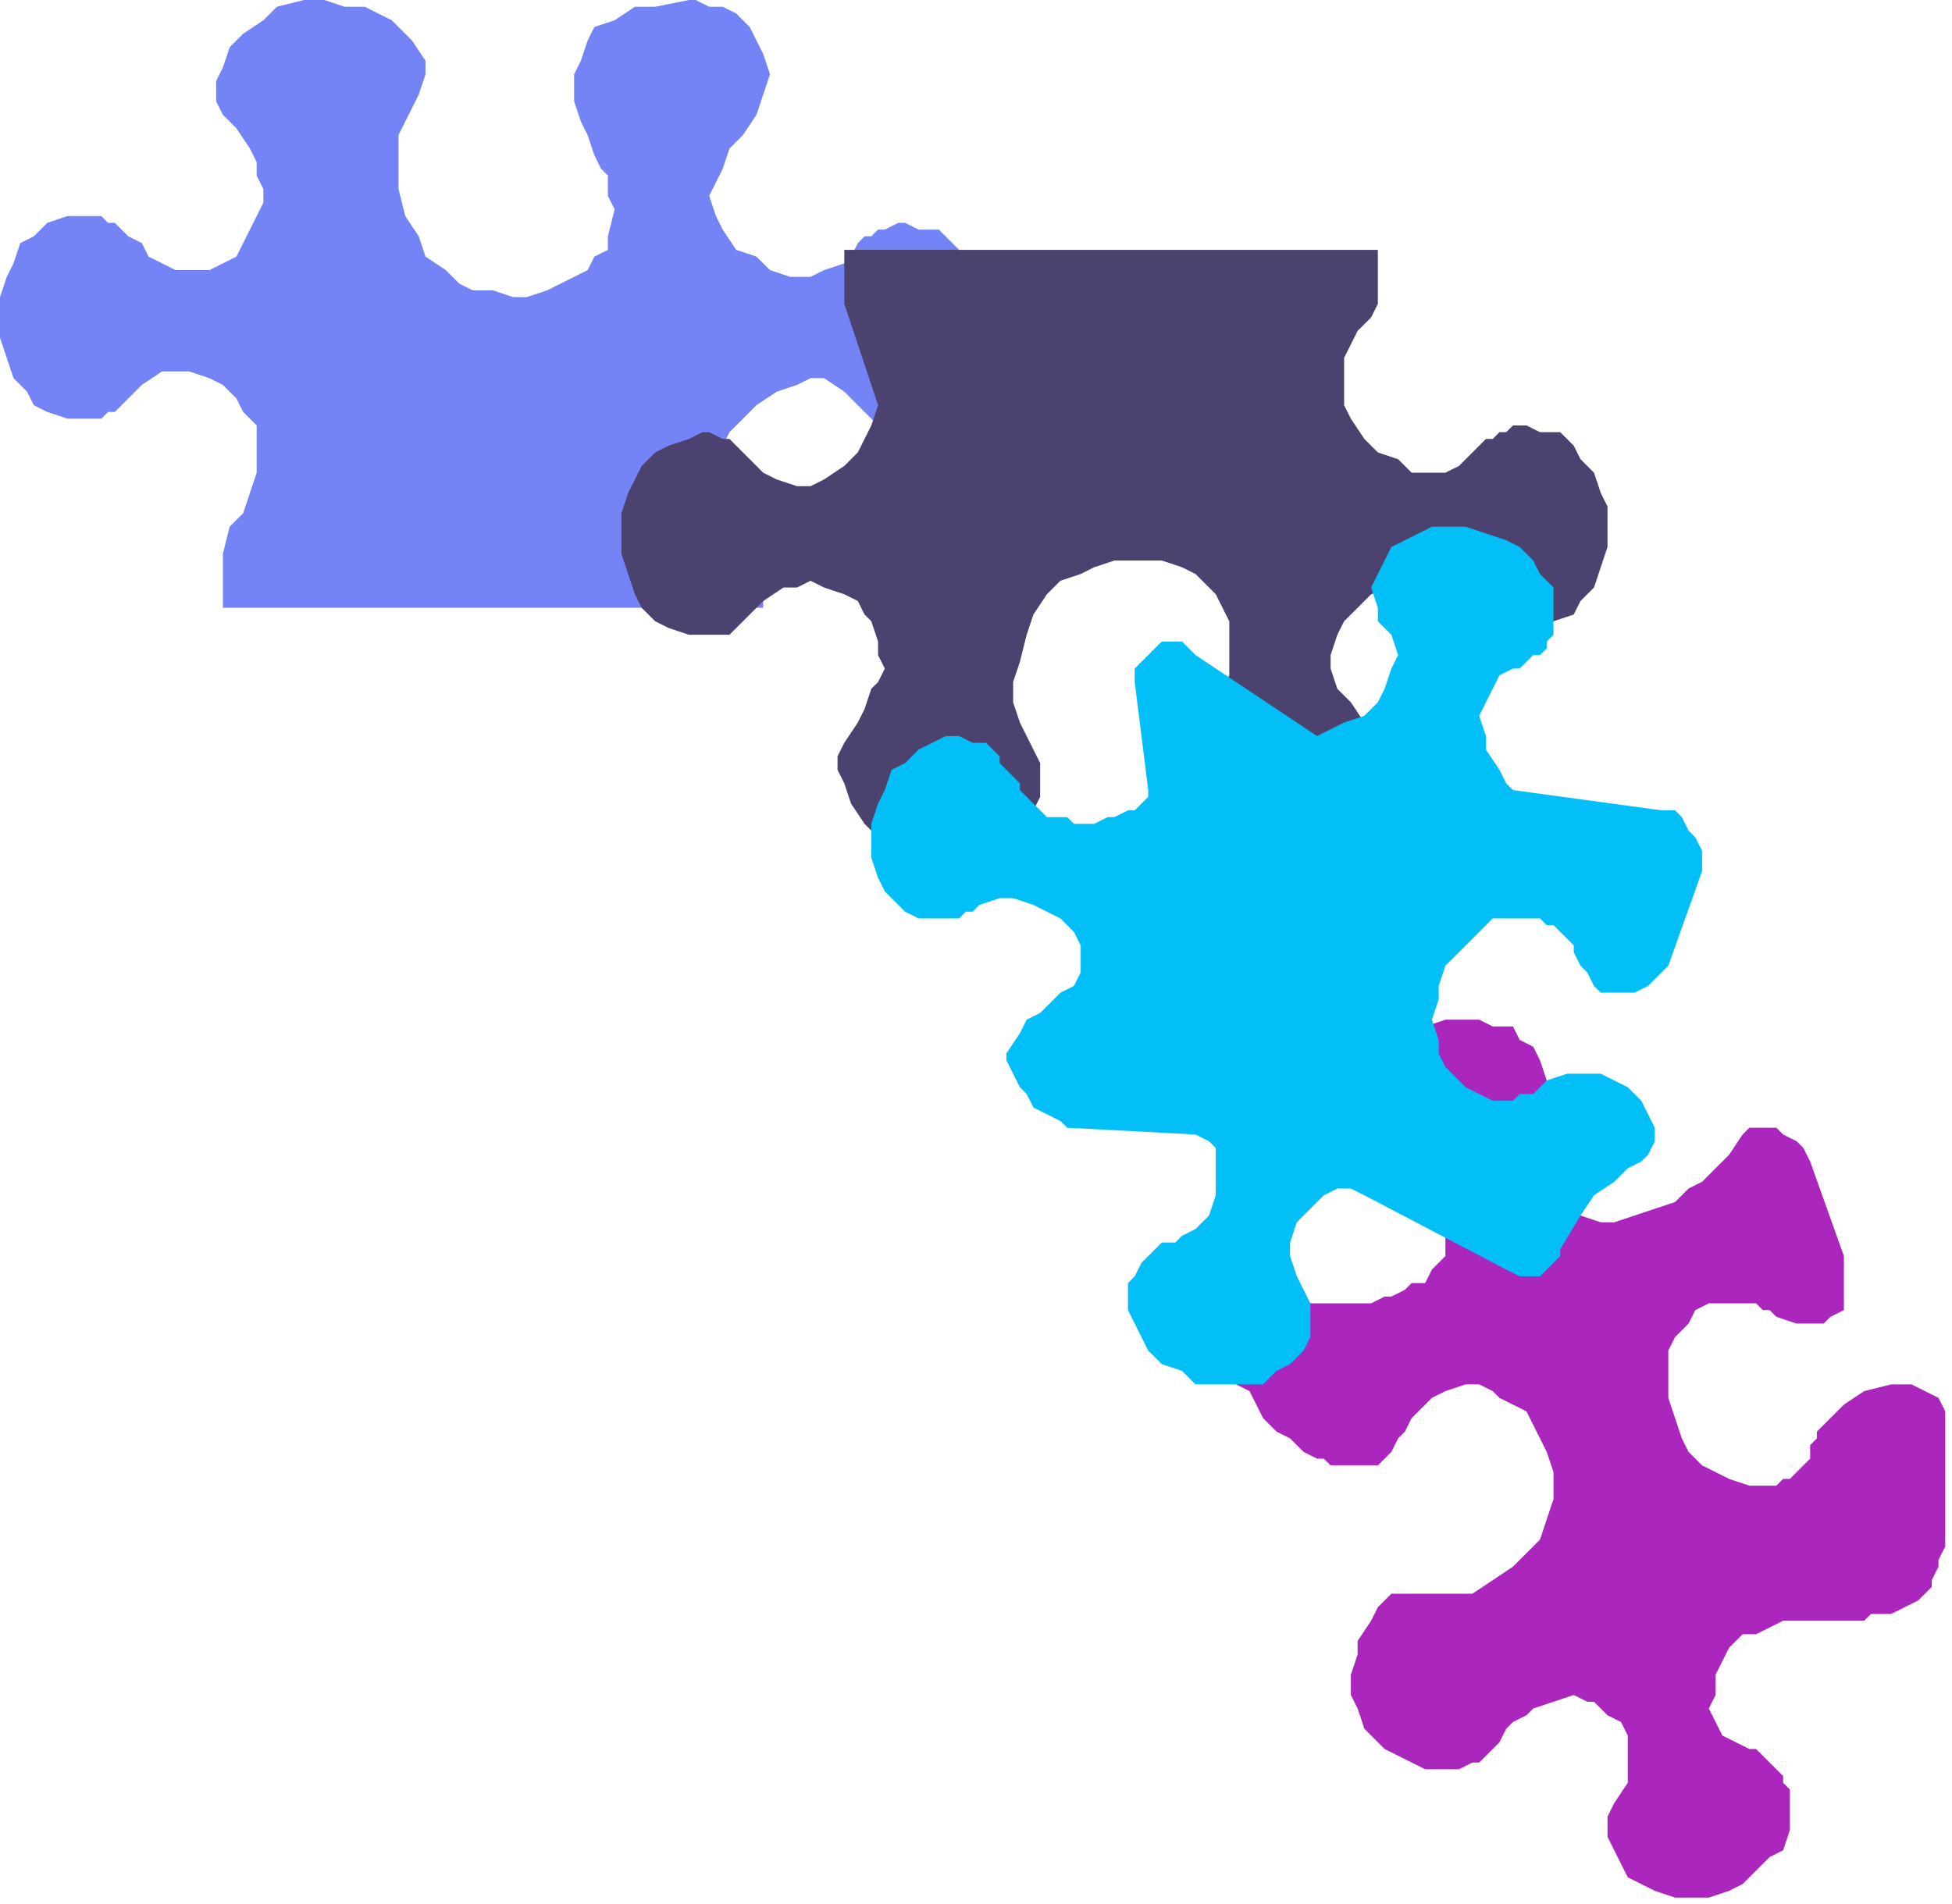 <?xml version="1.0" encoding="UTF-8" standalone="no"?>
<svg
   xmlns:dc="http://purl.org/dc/elements/1.1/"
   xmlns:cc="http://creativecommons.org/ns#"
   xmlns:rdf="http://www.w3.org/1999/02/22-rdf-syntax-ns#"
   xmlns:svg="http://www.w3.org/2000/svg"
   xmlns="http://www.w3.org/2000/svg"
   xmlns:sodipodi="http://sodipodi.sourceforge.net/DTD/sodipodi-0.dtd"
   xmlns:inkscape="http://www.inkscape.org/namespaces/inkscape"
   version="1.0"
   width="76.465mm"
   height="74.612mm"
   id="svg13"
   sodipodi:docname="CRNRC387.WMF">
  <sodipodi:namedview
     pagecolor="#ffffff"
     bordercolor="#666666"
     borderopacity="1"
     objecttolerance="10"
     gridtolerance="10"
     guidetolerance="10"
     inkscape:pageopacity="0"
     inkscape:pageshadow="2"
     inkscape:window-width="640"
     inkscape:window-height="480"
     id="namedview15" />
  <defs
     id="defs3">
    <pattern
       id="WMFhbasepattern"
       patternUnits="userSpaceOnUse"
       width="6"
       height="6"
       x="0"
       y="0" />
  </defs>
  <path
     style="fill:#7484f6;fill-rule:evenodd;fill-opacity:1;stroke:none;"
     d="  M 102,0   L 103,0   L 105,1   L 107,1   L 109,2   L 111,4   L 112,6   L 113,8   L 114,11   L 113,14   L 112,17   L 110,20   L 108,22   L 107,25   L 106,27   L 105,29   L 106,32   L 107,34   L 109,37   L 112,38   L 114,40   L 117,41   L 120,41   L 122,40   L 125,39   L 126,38   L 127,36   L 128,35   L 129,35   L 130,34   L 131,34   L 133,33   L 134,33   L 136,34   L 139,34   L 141,36   L 143,38   L 144,40   L 145,42   L 146,45   L 146,48   L 146,51   L 145,54   L 144,57   L 143,59   L 141,61   L 139,62   L 136,63   L 134,63   L 133,63   L 131,63   L 130,63   L 129,62   L 128,61   L 127,60   L 126,59   L 125,58   L 122,56   L 120,56   L 118,57   L 115,58   L 112,60   L 110,62   L 108,64   L 107,66   L 107,70   L 107,73   L 108,75   L 110,77   L 111,79   L 112,82   L 113,85   L 113,90   L 33,90   L 33,85   L 33,82   L 34,78   L 36,76   L 37,73   L 38,70   L 38,67   L 38,63   L 36,61   L 35,59   L 33,57   L 31,56   L 28,55   L 26,55   L 24,55   L 21,57   L 20,58   L 19,59   L 18,60   L 17,61   L 16,61   L 15,62   L 14,62   L 12,62   L 10,62   L 7,61   L 5,60   L 4,58   L 2,56   L 1,53   L 0,50   L 0,47   L 0,44   L 1,41   L 2,39   L 3,36   L 5,35   L 7,33   L 10,32   L 12,32   L 13,32   L 15,32   L 16,33   L 17,33   L 18,34   L 19,35   L 21,36   L 22,38   L 24,39   L 26,40   L 28,40   L 31,40   L 33,39   L 35,38   L 36,36   L 37,34   L 38,32   L 39,30   L 39,28   L 38,26   L 38,24   L 37,22   L 35,19   L 33,17   L 32,15   L 32,12   L 33,10   L 34,7   L 36,5   L 39,3   L 41,1   L 45,0   L 48,0   L 51,1   L 54,1   L 56,2   L 58,3   L 59,4   L 61,6   L 63,9   L 63,11   L 62,14   L 61,16   L 60,18   L 59,20   L 59,22   L 59,25   L 59,28   L 60,32   L 62,35   L 63,38   L 66,40   L 68,42   L 70,43   L 73,43   L 76,44   L 78,44   L 81,43   L 83,42   L 85,41   L 87,40   L 88,38   L 90,37   L 90,35   L 91,31   L 90,29   L 90,26   L 89,25   L 88,23   L 87,20   L 86,18   L 85,15   L 85,11   L 86,9   L 87,6   L 88,4   L 91,3   L 94,1   L 97,1   L 102,0  z "
     id="path5" />
  <path
     style="fill:#4c4270;fill-rule:evenodd;fill-opacity:1;stroke:none;"
     d="  M 193,126   L 195,126   L 197,126   L 199,125   L 201,124   L 202,123   L 204,121   L 205,118   L 205,116   L 205,112   L 204,110   L 202,107   L 200,104   L 198,102   L 197,99   L 197,97   L 198,94   L 199,92   L 201,90   L 203,88   L 206,87   L 209,86   L 212,86   L 214,86   L 217,88   L 218,89   L 219,90   L 220,91   L 221,92   L 222,93   L 223,93   L 224,93   L 226,94   L 228,93   L 230,92   L 233,91   L 234,89   L 236,87   L 237,84   L 238,81   L 238,78   L 238,75   L 237,73   L 236,70   L 234,68   L 233,66   L 231,64   L 228,64   L 226,63   L 224,63   L 223,64   L 222,64   L 221,65   L 220,65   L 219,66   L 218,67   L 216,69   L 214,70   L 212,70   L 209,70   L 207,68   L 204,67   L 202,65   L 200,62   L 199,60   L 199,56   L 199,53   L 200,51   L 201,49   L 203,47   L 204,45   L 204,41   L 204,37   L 125,37   L 125,41   L 125,45   L 126,48   L 127,51   L 128,54   L 129,57   L 130,60   L 129,63   L 128,65   L 127,67   L 125,69   L 122,71   L 120,72   L 118,72   L 115,71   L 113,70   L 112,69   L 111,68   L 110,67   L 109,66   L 108,65   L 107,65   L 105,64   L 104,64   L 102,65   L 99,66   L 97,67   L 95,69   L 94,71   L 93,73   L 92,76   L 92,79   L 92,82   L 93,85   L 94,88   L 95,90   L 97,92   L 99,93   L 102,94   L 104,94   L 105,94   L 107,94   L 108,94   L 109,93   L 110,92   L 111,91   L 112,90   L 113,89   L 116,87   L 118,87   L 120,86   L 122,87   L 125,88   L 127,89   L 128,91   L 129,92   L 130,95   L 130,97   L 131,99   L 130,101   L 129,102   L 128,105   L 127,107   L 125,110   L 124,112   L 124,114   L 125,116   L 126,119   L 128,122   L 130,124   L 133,125   L 136,126   L 140,126   L 143,126   L 145,125   L 147,125   L 149,124   L 151,122   L 153,120   L 154,118   L 154,115   L 154,113   L 153,111   L 152,109   L 151,107   L 150,104   L 150,101   L 151,98   L 152,94   L 153,91   L 155,88   L 157,86   L 160,85   L 162,84   L 165,83   L 167,83   L 170,83   L 172,83   L 175,84   L 177,85   L 179,87   L 180,88   L 181,90   L 182,92   L 182,95   L 182,98   L 182,100   L 181,102   L 180,104   L 179,106   L 178,108   L 177,112   L 177,115   L 177,118   L 178,120   L 180,122   L 183,124   L 185,125   L 189,126   L 193,126  z "
     id="path7" />
  <path
     style="fill:#aa26bd;fill-rule:evenodd;fill-opacity:1;stroke:none;"
     d="  M 195,216   L 193,215   L 191,213   L 189,212   L 187,210   L 186,208   L 185,206   L 183,205   L 183,203   L 182,201   L 182,200   L 182,198   L 182,197   L 183,196   L 184,194   L 186,194   L 188,193   L 189,193   L 191,193   L 192,193   L 194,193   L 195,193   L 196,193   L 198,193   L 199,193   L 201,193   L 202,193   L 203,193   L 205,192   L 206,192   L 208,191   L 209,190   L 211,190   L 212,188   L 214,186   L 214,184   L 214,181   L 214,179   L 213,177   L 212,175   L 209,174   L 208,173   L 207,173   L 206,172   L 205,171   L 204,170   L 203,170   L 202,169   L 202,167   L 201,165   L 201,163   L 202,161   L 203,158   L 204,157   L 206,155   L 209,153   L 211,152   L 214,151   L 216,151   L 219,151   L 221,152   L 224,152   L 225,154   L 227,155   L 228,157   L 229,160   L 228,162   L 227,165   L 226,168   L 226,170   L 226,173   L 228,175   L 229,177   L 232,179   L 234,180   L 237,181   L 239,181   L 242,180   L 245,179   L 248,178   L 250,176   L 252,175   L 254,173   L 256,171   L 258,168   L 259,167   L 260,167   L 262,167   L 263,167   L 264,168   L 266,169   L 267,170   L 268,172   L 273,186   L 273,189   L 273,192   L 273,194   L 271,195   L 270,196   L 268,196   L 266,196   L 263,195   L 262,194   L 261,194   L 260,193   L 258,193   L 257,193   L 256,193   L 255,193   L 253,193   L 251,194   L 250,196   L 248,198   L 247,200   L 247,202   L 247,205   L 247,207   L 248,210   L 249,213   L 250,215   L 252,217   L 254,218   L 256,219   L 259,220   L 261,220   L 263,220   L 264,219   L 265,219   L 266,218   L 267,217   L 268,216   L 268,214   L 269,213   L 269,212   L 271,210   L 273,208   L 276,206   L 280,205   L 283,205   L 285,206   L 287,207   L 288,209   L 288,228   L 288,229   L 287,231   L 287,232   L 286,234   L 286,235   L 285,236   L 284,237   L 282,238   L 280,239   L 279,239   L 277,239   L 276,240   L 274,240   L 273,240   L 272,240   L 271,240   L 269,240   L 268,240   L 267,240   L 265,240   L 264,240   L 262,241   L 260,242   L 258,242   L 256,244   L 255,246   L 254,248   L 254,251   L 253,253   L 254,255   L 255,257   L 257,258   L 259,259   L 260,259   L 261,260   L 262,261   L 263,262   L 264,263   L 264,264   L 265,265   L 265,267   L 265,269   L 265,271   L 264,274   L 262,275   L 260,277   L 258,279   L 256,280   L 253,281   L 250,281   L 248,281   L 245,280   L 243,279   L 241,278   L 240,276   L 239,274   L 238,272   L 238,269   L 239,267   L 241,264   L 241,262   L 241,260   L 241,257   L 240,255   L 238,254   L 236,252   L 235,252   L 233,251   L 230,252   L 227,253   L 226,254   L 224,255   L 223,256   L 222,258   L 221,259   L 219,261   L 218,261   L 216,262   L 213,262   L 211,262   L 209,261   L 207,260   L 205,259   L 204,258   L 202,256   L 201,253   L 200,251   L 200,248   L 201,245   L 201,243   L 203,240   L 204,238   L 206,236   L 208,236   L 210,236   L 211,236   L 213,236   L 215,236   L 218,236   L 221,234   L 224,232   L 226,230   L 228,228   L 229,225   L 230,222   L 230,220   L 230,218   L 229,215   L 228,213   L 227,211   L 226,209   L 224,208   L 222,207   L 221,206   L 219,205   L 217,205   L 214,206   L 212,207   L 211,208   L 209,210   L 208,212   L 207,213   L 206,215   L 204,217   L 203,217   L 202,217   L 201,217   L 199,217   L 198,217   L 197,217   L 196,216   L 195,216  z "
     id="path9" />
  <path
     style="fill:#02bff8;fill-rule:evenodd;fill-opacity:1;stroke:none;"
     d="  M 247,143   L 252,129   L 252,127   L 252,126   L 251,124   L 250,123   L 249,121   L 248,120   L 247,120   L 246,120   L 224,117   L 223,116   L 222,114   L 220,111   L 220,109   L 219,106   L 220,104   L 221,102   L 222,100   L 224,99   L 225,99   L 226,98   L 227,97   L 228,97   L 229,96   L 229,95   L 230,94   L 230,91   L 230,89   L 230,87   L 228,85   L 227,83   L 225,81   L 223,80   L 220,79   L 217,78   L 215,78   L 212,78   L 210,79   L 208,80   L 206,81   L 205,83   L 204,85   L 203,87   L 204,90   L 204,92   L 206,94   L 207,97   L 206,99   L 205,102   L 204,104   L 202,106   L 199,107   L 197,108   L 195,109   L 177,97   L 175,95   L 173,95   L 172,95   L 171,96   L 170,97   L 169,98   L 168,99   L 168,101   L 170,117   L 170,118   L 169,119   L 168,120   L 167,120   L 165,121   L 164,121   L 162,122   L 161,122   L 159,122   L 158,121   L 156,121   L 155,121   L 154,120   L 153,119   L 152,118   L 151,117   L 151,116   L 150,115   L 149,114   L 148,113   L 148,112   L 147,111   L 146,110   L 144,110   L 142,109   L 140,109   L 138,110   L 136,111   L 134,113   L 132,114   L 131,117   L 130,119   L 129,122   L 129,125   L 129,127   L 130,130   L 131,132   L 132,133   L 134,135   L 136,136   L 137,136   L 138,136   L 139,136   L 141,136   L 142,136   L 143,135   L 144,135   L 145,134   L 148,133   L 150,133   L 153,134   L 155,135   L 157,136   L 159,138   L 160,140   L 160,141   L 160,144   L 159,146   L 157,147   L 155,149   L 154,150   L 152,151   L 151,153   L 149,156   L 149,157   L 150,159   L 151,161   L 152,162   L 153,164   L 155,165   L 157,166   L 158,167   L 177,168   L 179,169   L 180,170   L 180,172   L 180,175   L 180,177   L 179,180   L 177,182   L 175,183   L 174,184   L 172,184   L 171,185   L 170,186   L 169,187   L 169,187   L 168,189   L 167,190   L 167,192   L 167,194   L 168,196   L 169,198   L 170,200   L 172,202   L 175,203   L 177,205   L 180,205   L 182,205   L 185,205   L 187,205   L 189,203   L 191,202   L 193,200   L 194,198   L 194,196   L 194,193   L 193,191   L 192,189   L 191,186   L 191,184   L 192,181   L 194,179   L 196,177   L 198,176   L 200,176   L 202,177   L 223,188   L 225,189   L 226,189   L 227,189   L 228,189   L 229,188   L 230,187   L 231,186   L 231,185   L 234,180   L 236,177   L 239,175   L 241,173   L 243,172   L 244,171   L 245,169   L 245,167   L 244,165   L 243,163   L 241,161   L 239,160   L 237,159   L 234,159   L 232,159   L 229,160   L 228,161   L 227,162   L 225,162   L 224,163   L 223,163   L 222,163   L 221,163   L 219,162   L 217,161   L 216,160   L 214,158   L 213,156   L 213,154   L 212,151   L 213,148   L 213,146   L 214,143   L 216,141   L 218,139   L 219,138   L 221,136   L 224,136   L 226,136   L 228,136   L 229,137   L 230,137   L 231,138   L 232,139   L 233,140   L 233,141   L 234,143   L 235,144   L 236,146   L 237,147   L 239,147   L 241,147   L 242,147   L 244,146   L 246,144   L 247,143  z "
     id="path11" />
</svg>
